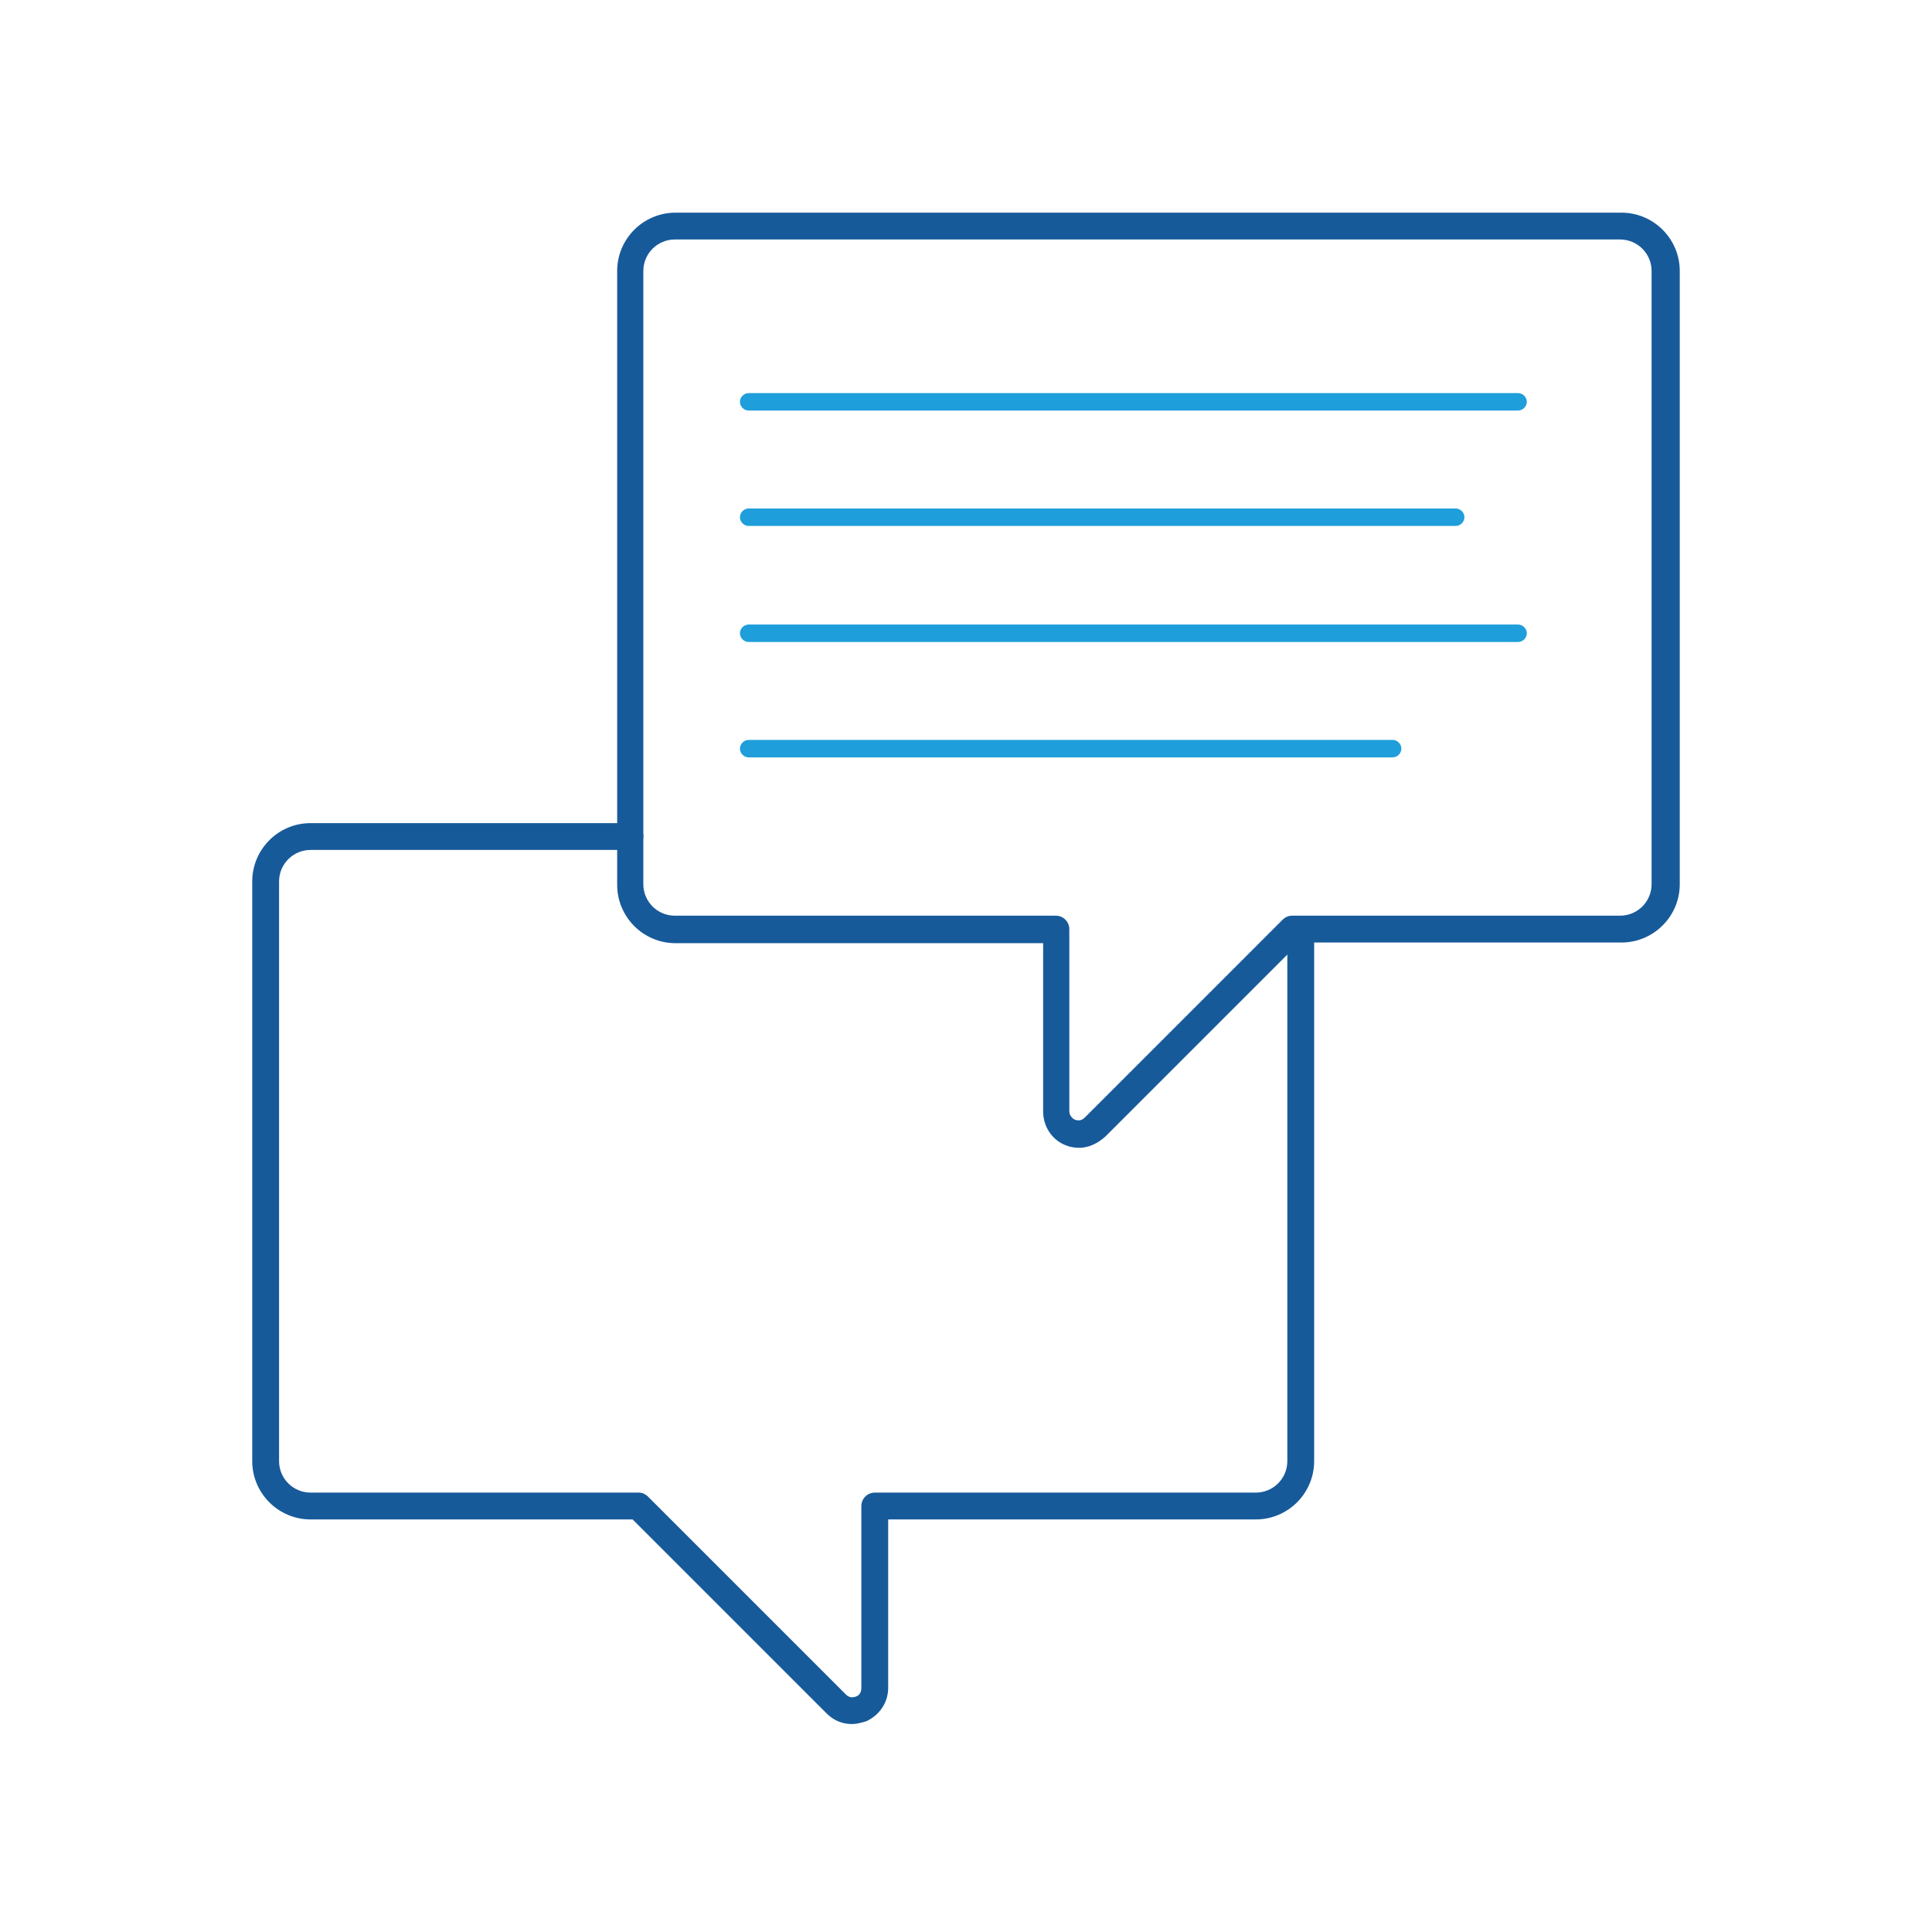 <?xml version="1.0" encoding="utf-8"?>
<!-- Generator: Adobe Illustrator 19.2.1, SVG Export Plug-In . SVG Version: 6.00 Build 0)  -->
<svg version="1.1" id="Layer_1" xmlns="http://www.w3.org/2000/svg" xmlns:xlink="http://www.w3.org/1999/xlink" x="0px" y="0px"
	 viewBox="0 0 288 288" style="enable-background:new 0 0 288 288;" xml:space="preserve">
<style type="text/css">
	.st0{fill:#175A9A;}
	.st1{fill:#1E9EDA;}
</style>
<g>
	<g>
		<path class="st0" d="M127,257c-1.4,0-2.7-0.5-3.8-1.6l-28.9-28.9h-48c-4.8,0-8.7-3.9-8.7-8.7v-86.4c0-4.8,3.9-8.7,8.7-8.7h47.6
			c1.1,0,2,0.9,2,2s-0.9,2-2,2H46.3c-2.6,0-4.7,2.1-4.7,4.7v86.4c0,2.6,2.1,4.7,4.7,4.7h48.9c0.5,0,1,0.2,1.4,0.6l29.5,29.5
			c0.6,0.6,1.2,0.4,1.5,0.3c0.3-0.1,0.8-0.4,0.8-1.3v-27.1c0-1.1,0.9-2,2-2h56.8c2.6,0,4.7-2.1,4.7-4.7v-79.1c0-1.1,0.9-2,2-2
			s2,0.9,2,2v79.1c0,4.8-3.9,8.7-8.7,8.7h-54.8v25.1c0,2.2-1.3,4.1-3.3,5C128.4,256.8,127.7,257,127,257z"/>
		<path class="st0" d="M160.9,171.1c-0.7,0-1.4-0.1-2.1-0.4c-2-0.8-3.3-2.8-3.3-5v-25.1h-54.8c-4.8,0-8.7-3.9-8.7-8.7V40.4
			c0-4.8,3.9-8.7,8.7-8.7h141c4.8,0,8.7,3.9,8.7,8.7v91.4c0,4.8-3.9,8.7-8.7,8.7h-48l-28.9,28.9
			C163.6,170.5,162.2,171.1,160.9,171.1z M100.6,35.7c-2.6,0-4.7,2.1-4.7,4.7v91.4c0,2.6,2.1,4.7,4.7,4.7h56.8c1.1,0,2,0.9,2,2v27.1
			c0,0.8,0.6,1.2,0.8,1.3c0.3,0.1,0.9,0.3,1.5-0.3l29.5-29.5c0.4-0.4,0.9-0.6,1.4-0.6h48.9c2.6,0,4.7-2.1,4.7-4.7V40.4
			c0-2.6-2.1-4.7-4.7-4.7H100.6z"/>
	</g>
	<path class="st1" d="M226.3,61.2H111.6c-0.7,0-1.3-0.6-1.3-1.3s0.6-1.3,1.3-1.3h114.7c0.7,0,1.3,0.6,1.3,1.3S227,61.2,226.3,61.2z"
		/>
	<path class="st1" d="M217,78.4H111.6c-0.7,0-1.3-0.6-1.3-1.3s0.6-1.3,1.3-1.3H217c0.7,0,1.3,0.6,1.3,1.3S217.7,78.4,217,78.4z"/>
	<path class="st1" d="M226.3,95.7H111.6c-0.7,0-1.3-0.6-1.3-1.3s0.6-1.3,1.3-1.3h114.7c0.7,0,1.3,0.6,1.3,1.3S227,95.7,226.3,95.7z"
		/>
	<path class="st1" d="M207.6,112.9h-96c-0.7,0-1.3-0.6-1.3-1.3s0.6-1.3,1.3-1.3h96c0.7,0,1.3,0.6,1.3,1.3S208.3,112.9,207.6,112.9z"
		/>
</g>
</svg>
